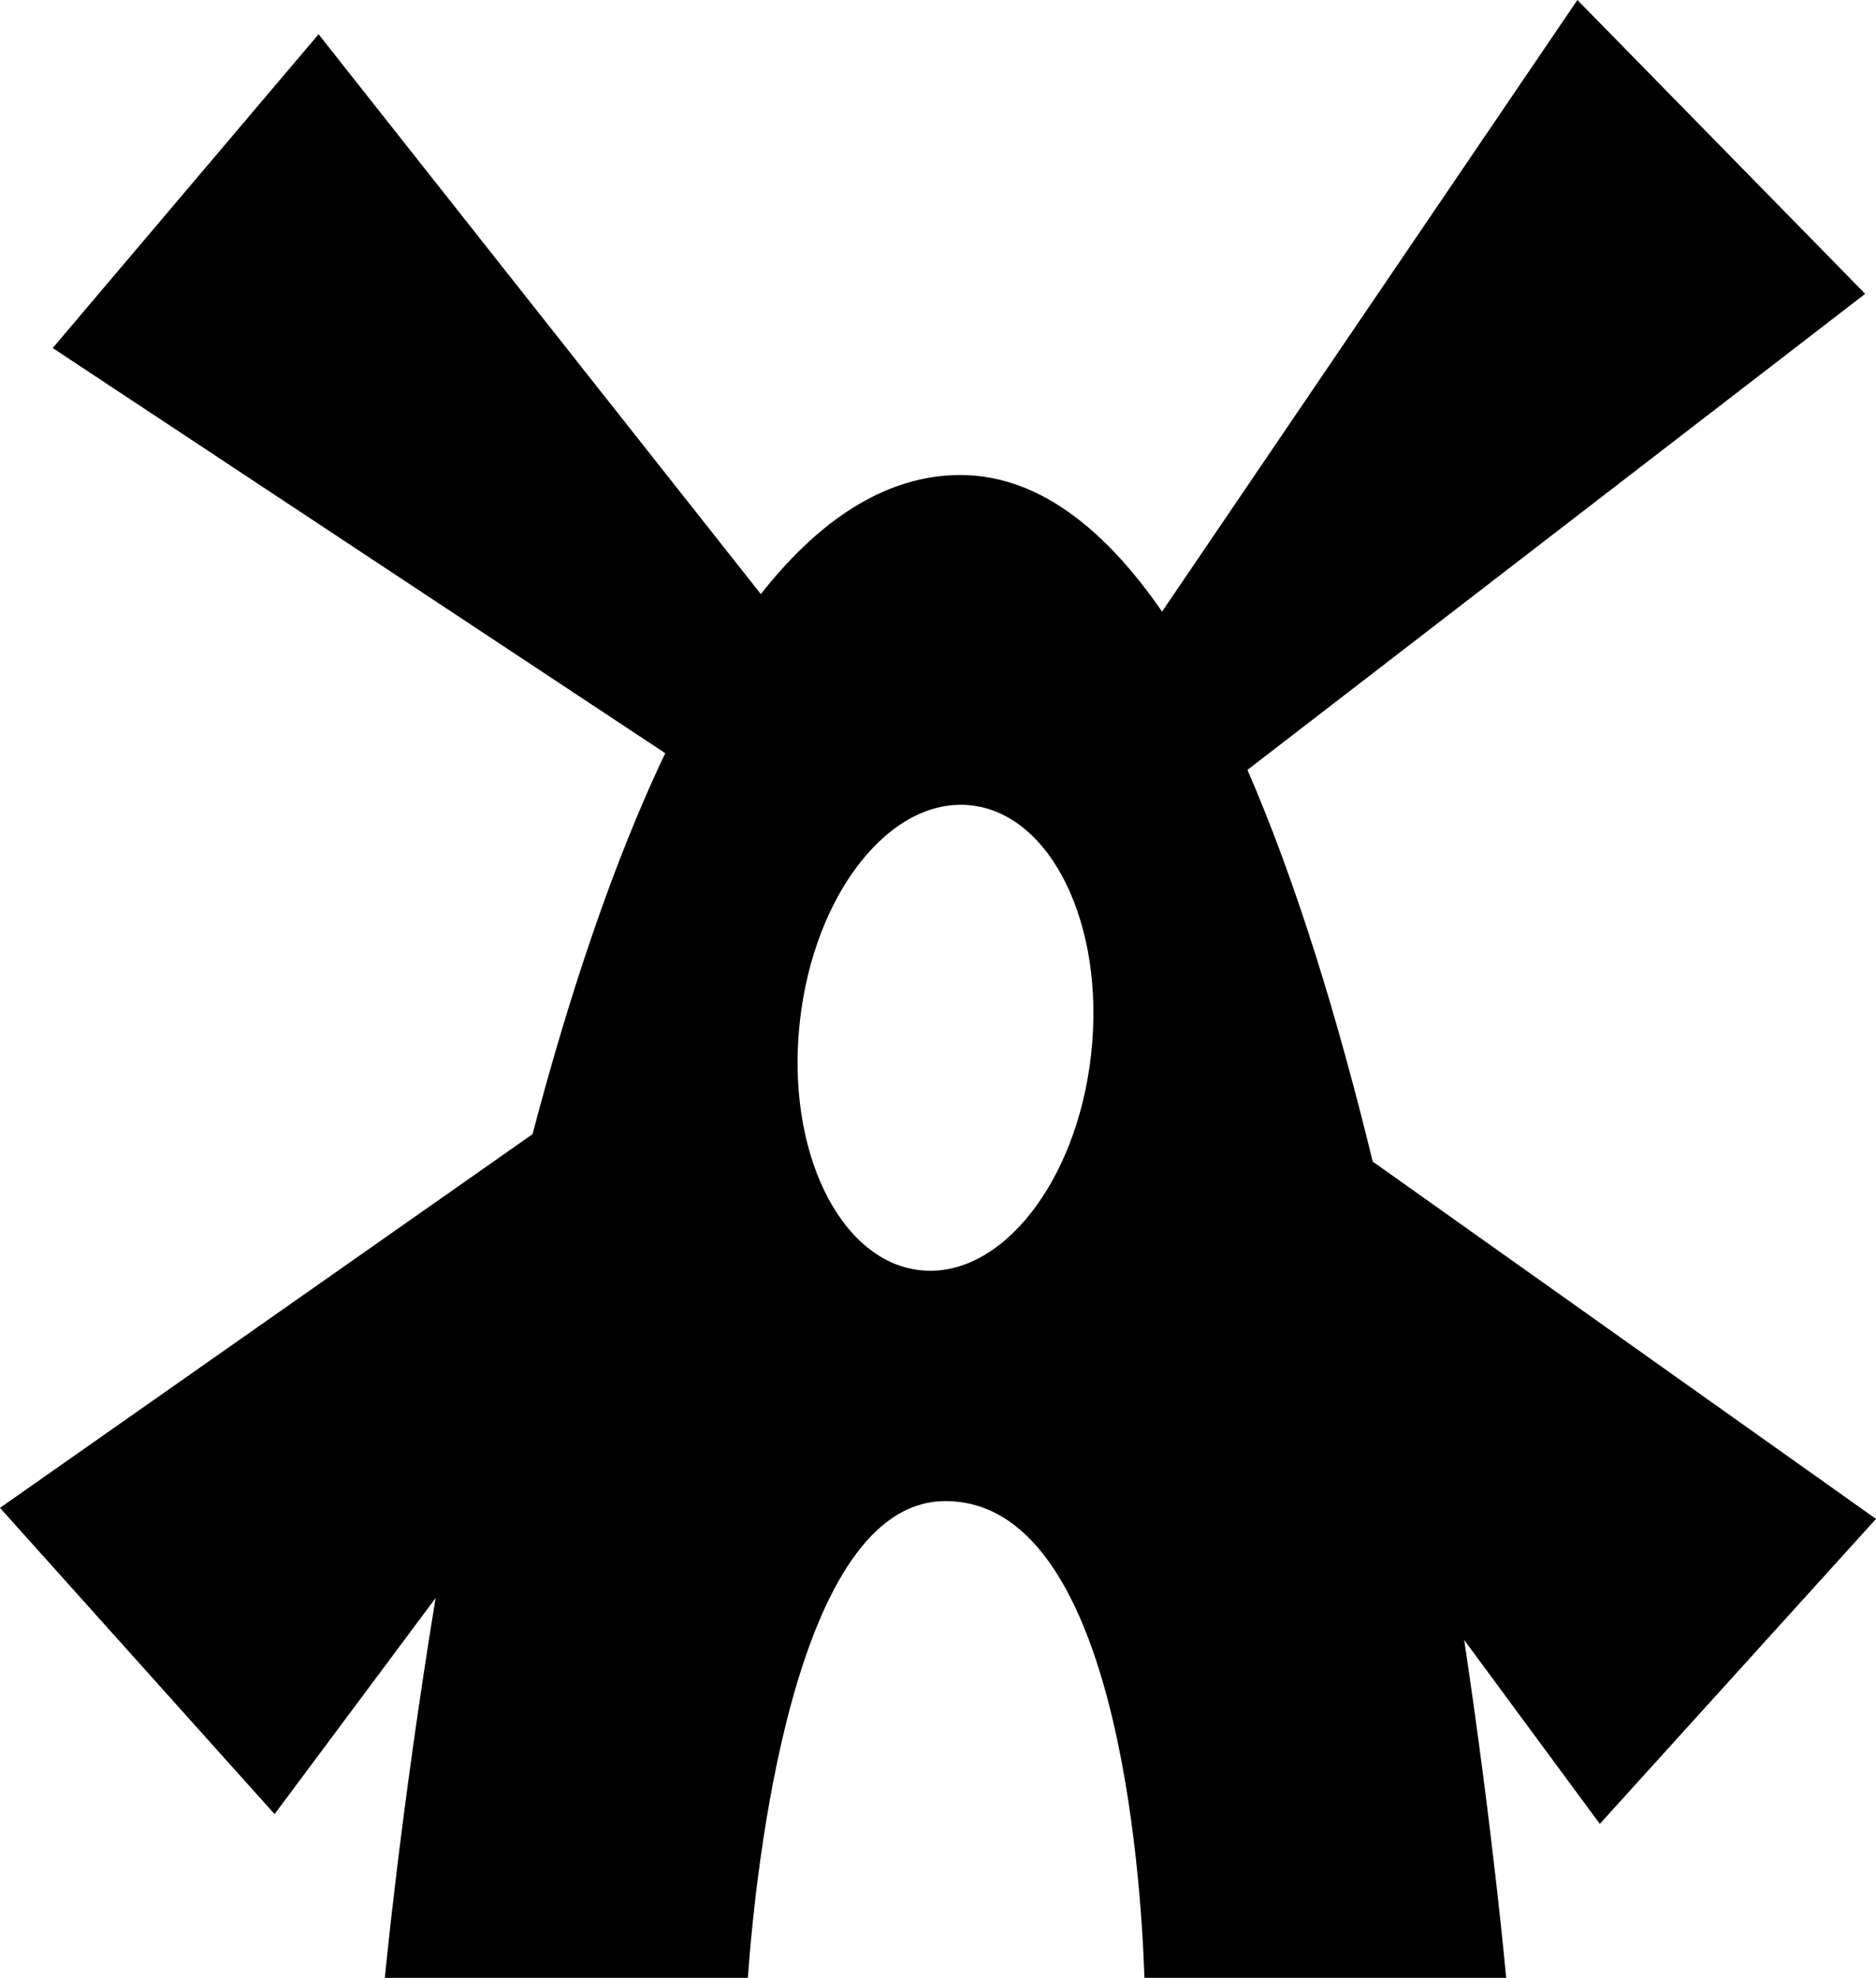 <?xml version="1.0" encoding="utf-8"?>
<!-- Generator: Adobe Illustrator 16.0.4, SVG Export Plug-In . SVG Version: 6.00 Build 0)  -->
<!DOCTYPE svg PUBLIC "-//W3C//DTD SVG 1.1//EN" "http://www.w3.org/Graphics/SVG/1.1/DTD/svg11.dtd">
<svg version="1.1" id="Capa_1" xmlns="http://www.w3.org/2000/svg" xmlns:xlink="http://www.w3.org/1999/xlink" x="0px" y="0px"
	 width="30.363px" height="32px" viewBox="0 0 30.363 32" enable-background="new 0 0 30.363 32" xml:space="preserve">
<g id="Icons">
	<g display="none" opacity="0.2">
		<path display="inline" fill="#FFFFFF" d="M-324.347-758.873c-11.282,3.636-35.885,28.281-38.51,36.153
			c-2.621,7.851,12.064,36.154,18.864,37.705c6.793,1.59,56.584-20.437,58.154-28.284
			C-284.267-721.17-313.064-762.552-324.347-758.873z"/>
		<path display="inline" fill="#FFFFFF" d="M-221.378-839.031c-10.498,0.494-88.546,59.727-88.034,69.146
			c0.52,9.423,29.36,46.629,37.729,47.951c8.363,1.301,70.221-78.341,72.307-88.814C-197.29-821.244-210.906-839.57-221.378-839.031
			z"/>
		<path display="inline" fill="#FFFFFF" d="M93.557-1125.476c-10.933-15.145-35.498-16.26-56.115-3.016
			c-7.87-4.009-17.023-7.233-27.768-9.215c0,0-391.393,317.515-477.854,378.833c0,0-3.302,7.003-8.776,18.407
			c98.109,68.715,86.957,120.568,86.957,120.568c-27.148-66.916-95.885-102.037-95.904-102.037
			c-24.627,50.699-68.836,139.307-92.309,172.114c0,0-0.04,18.015,22.025,29.48c0,0,150.072-101.024,193.329-109.639
			c0,0,23.883-23.283,60.696-58.922c-20.121,10.308-43.196,20.062-52.826,20.659c-16.772,1.053-36.153-39.437-34.583-53.776
			c1.569-14.338,153.521-139.574,176.037-137.984c22.54,1.57,29.875,22.518,30.414,37.725c0.205,6.548-13.654,26.546-30.414,48.012
			C-100.274-882.936,42.65-1018.11,83.552-1048.108c0,0,0.414-10.661-3.14-24.688C98.099-1088.144,104.111-1110.808,93.557-1125.476
			z M-521.848-542.879c0,0-2.542-32.478-33.638-43.818C-555.485-586.697-503.257-610.332-521.848-542.879z"/>
	</g>
	<path display="none" opacity="0.5" fill="#71C8EA" enable-background="new    " d="M1046.699-809.216l3.333,3.333
		c0,0,17-13.666,32.5-11.833c0,0,21-27.999,50-37.833c0,0,17.667-9.834,7.167-30.667s-24.327-12.938-31.167-8
		c-9.583,6.916-39.771,40.322-51.5,56.333C1057.032-837.883,1060.532-821.549,1046.699-809.216z"/>
	<path d="M30.363,24.575l-8.146-5.782c-0.552-2.27-1.223-4.486-2.027-6.337l9.998-7.702L25.53,0l-6.722,9.895
		c-1.003-1.452-2.164-2.313-3.504-2.2c-1.118,0.093-2.11,0.801-2.99,1.917L5.156,0.554L0.853,5.631l9.914,6.555
		c-0.851,1.784-1.562,3.94-2.148,6.164L0,24.396l4.444,4.955l2.606-3.496C6.475,29.378,6.229,32,6.229,32h5.875
		c0.124-1.725,0.73-7.713,3.197-7.713c2.767,0,3.163,5.988,3.222,7.713h5.854c0,0-0.204-2.292-0.679-5.466l2.195,2.975
		L30.363,24.575z M17.661,17.048c-0.227,2.078-1.466,3.646-2.768,3.503c-1.306-0.142-2.177-1.941-1.948-4.019
		c0.228-2.078,1.468-3.645,2.77-3.502C17.018,13.172,17.889,14.971,17.661,17.048z"/>
</g>
</svg>
